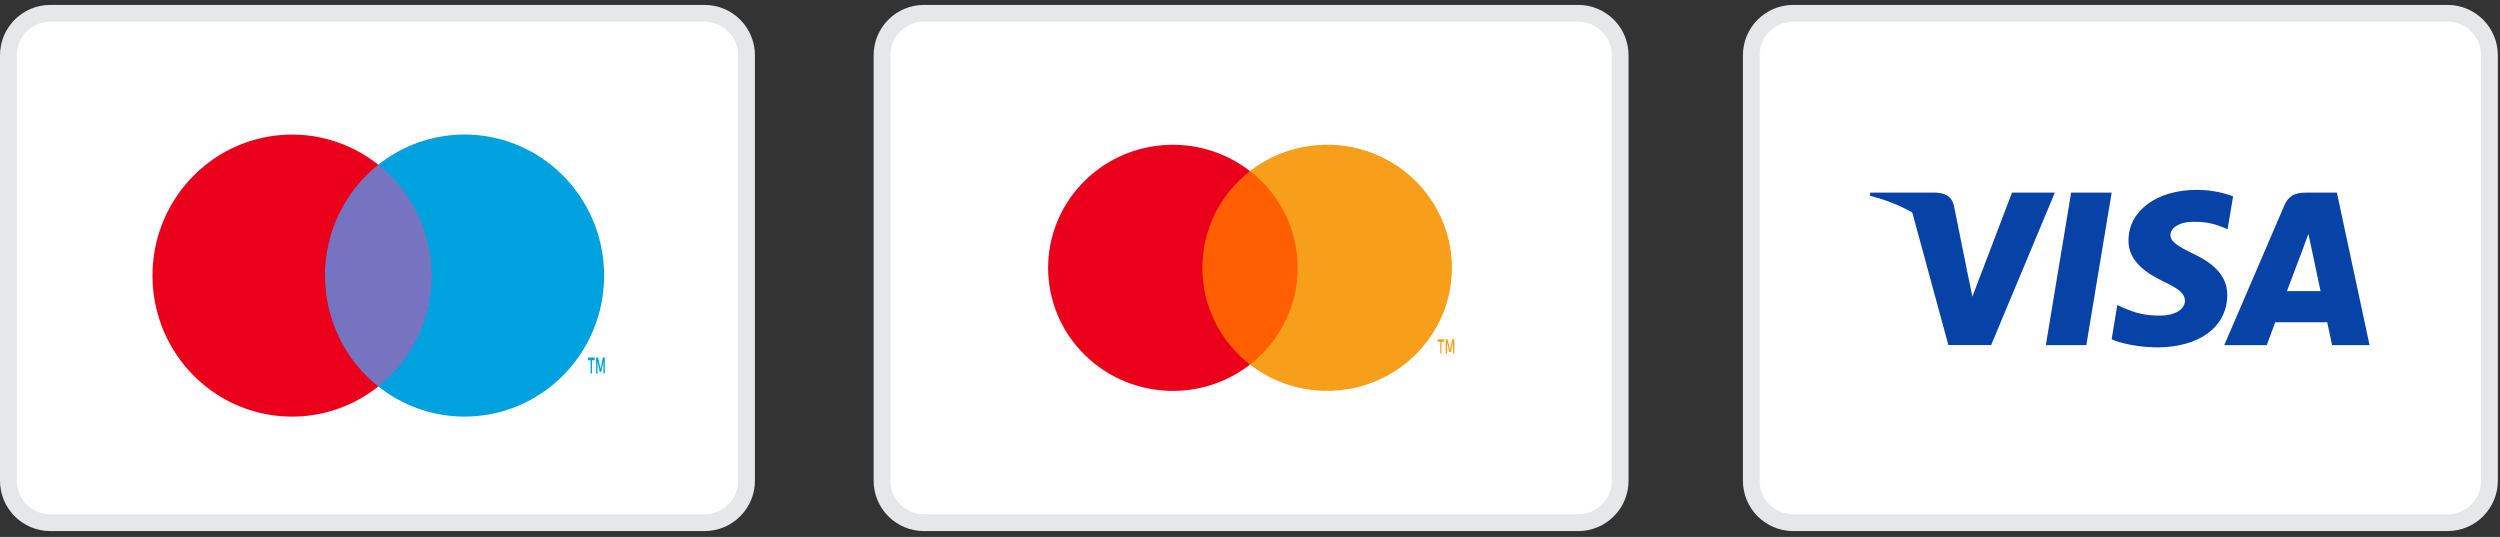 <svg width="149" height="32" viewBox="0 0 149 32" fill="none" xmlns="http://www.w3.org/2000/svg">
<rect x="0" y="0" width="149" height="32" fill="#333333" stroke="none"/>
<path d="M52.568 3.293C52.568 1.912 53.687 0.793 55.068 0.793H94.061C95.442 0.793 96.561 1.912 96.561 3.293V28.652C96.561 30.033 95.442 31.152 94.061 31.152H55.068C53.687 31.152 52.568 30.033 52.568 28.652V3.293Z" fill="white" stroke="#E6E7E8"/>
<g opacity="0.01">
<rect x="60.93" y="7.11" width="27.143" height="17.704" fill="white"/>
</g>
<rect x="70.922" y="10.195" width="7.16" height="11.533" fill="#FF5F00"/>
<path fill-rule="evenodd" clip-rule="evenodd" d="M71.66 15.962C71.658 13.712 72.705 11.586 74.5 10.197C71.451 7.833 67.072 8.178 64.441 10.988C61.81 13.797 61.81 18.129 64.441 20.939C67.072 23.749 71.451 24.093 74.5 21.73C72.705 20.34 71.657 18.213 71.66 15.962Z" fill="#EB001B"/>
<path fill-rule="evenodd" clip-rule="evenodd" d="M85.91 20.368V21.071H85.837V20.368H85.68V20.223H86.077V20.368H85.91ZM86.68 20.223V21.071H86.597V20.429L86.467 20.98H86.377L86.247 20.429V21.071H86.16V20.223H86.28L86.42 20.829L86.56 20.223H86.68Z" fill="#F79E1B"/>
<path fill-rule="evenodd" clip-rule="evenodd" d="M86.534 15.962C86.534 18.77 84.908 21.332 82.347 22.559C79.785 23.786 76.739 23.463 74.5 21.728C76.294 20.337 77.342 18.212 77.342 15.961C77.342 13.711 76.294 11.585 74.5 10.195C76.739 8.459 79.785 8.136 82.347 9.363C84.908 10.591 86.534 13.152 86.534 15.96V15.962Z" fill="#F79E1B"/>
<path d="M0.5 3.293C0.5 1.912 1.619 0.793 3 0.793H41.993C43.374 0.793 44.493 1.912 44.493 3.293V28.652C44.493 30.033 43.374 31.152 41.993 31.152H3C1.619 31.152 0.5 30.033 0.5 28.652V3.293Z" fill="white" stroke="#E6E7E8"/>
<rect x="18.905" y="9.818" width="7.279" height="13.216" fill="#7673C0"/>
<path fill-rule="evenodd" clip-rule="evenodd" d="M19.37 16.425C19.368 13.847 20.54 11.41 22.547 9.818C19.137 7.11 14.238 7.504 11.295 10.724C8.352 13.944 8.352 18.909 11.295 22.128C14.238 25.348 19.137 25.743 22.547 23.035C20.539 21.442 19.367 19.005 19.37 16.425Z" fill="#EB001B"/>
<path fill-rule="evenodd" clip-rule="evenodd" d="M35.285 21.47V22.257H35.202V21.47H35.047V21.308H35.44V21.47H35.285ZM36.047 21.308V22.257L35.961 22.264V21.545L35.833 22.162H35.743L35.615 21.545V22.257H35.529V21.308H35.651L35.79 21.986L35.928 21.308H36.047Z" fill="#00A1DF"/>
<path fill-rule="evenodd" clip-rule="evenodd" d="M36.006 16.425C36.006 19.643 34.187 22.579 31.322 23.985C28.457 25.391 25.049 25.021 22.545 23.032C24.552 21.439 25.724 19.003 25.724 16.424C25.724 13.846 24.552 11.409 22.545 9.816C25.049 7.827 28.458 7.457 31.323 8.864C34.189 10.271 36.007 13.207 36.006 16.425Z" fill="#00A1DF"/>
<path d="M104.378 3.293C104.378 1.912 105.497 0.793 106.878 0.793H145.871C147.252 0.793 148.371 1.912 148.371 3.293V28.652C148.371 30.033 147.252 31.152 145.871 31.152H106.878C105.497 31.152 104.378 30.033 104.378 28.652V3.293Z" fill="white" stroke="#E6E7E8"/>
<path fill-rule="evenodd" clip-rule="evenodd" d="M124.345 20.57H121.932L123.441 11.481H125.854L124.345 20.57Z" fill="#0742A6"/>
<path fill-rule="evenodd" clip-rule="evenodd" d="M133.092 11.703C132.616 11.52 131.861 11.316 130.928 11.316C128.545 11.316 126.867 12.554 126.857 14.323C126.837 15.629 128.058 16.354 128.971 16.789C129.905 17.234 130.222 17.524 130.222 17.921C130.213 18.529 129.468 18.81 128.773 18.81C127.81 18.81 127.294 18.665 126.509 18.327L126.191 18.181L125.854 20.222C126.42 20.473 127.462 20.695 128.545 20.705C131.077 20.705 132.725 19.487 132.745 17.601C132.754 16.567 132.11 15.774 130.719 15.126C129.875 14.71 129.358 14.43 129.358 14.004C129.368 13.618 129.796 13.221 130.748 13.221C131.533 13.202 132.109 13.386 132.546 13.569L132.764 13.666L133.092 11.703Z" fill="#0742A6"/>
<path fill-rule="evenodd" clip-rule="evenodd" d="M137.412 11.481H139.278L141.225 20.57H138.991C138.991 20.57 138.772 19.526 138.703 19.207H135.605C135.515 19.448 135.098 20.57 135.098 20.57H132.566L136.15 12.236C136.399 11.646 136.836 11.481 137.412 11.481ZM137.263 14.807C137.263 14.807 136.498 16.828 136.3 17.35H138.305C138.206 16.896 137.749 14.72 137.749 14.72L137.58 13.937C137.509 14.139 137.407 14.416 137.337 14.603C137.291 14.73 137.259 14.815 137.263 14.807Z" fill="#0742A6"/>
<path fill-rule="evenodd" clip-rule="evenodd" d="M119.916 11.481L117.553 17.679L117.295 16.422C116.858 14.972 115.488 13.396 113.958 12.613L116.123 20.561H118.675L122.468 11.481H119.916V11.481Z" fill="#0742A6"/>
<path fill-rule="evenodd" clip-rule="evenodd" d="M115.359 11.481H111.476L111.437 11.665C114.465 12.419 116.471 14.237 117.295 16.422L116.451 12.245C116.312 11.665 115.885 11.501 115.359 11.481Z" fill="#0742A6"/>
</svg>
